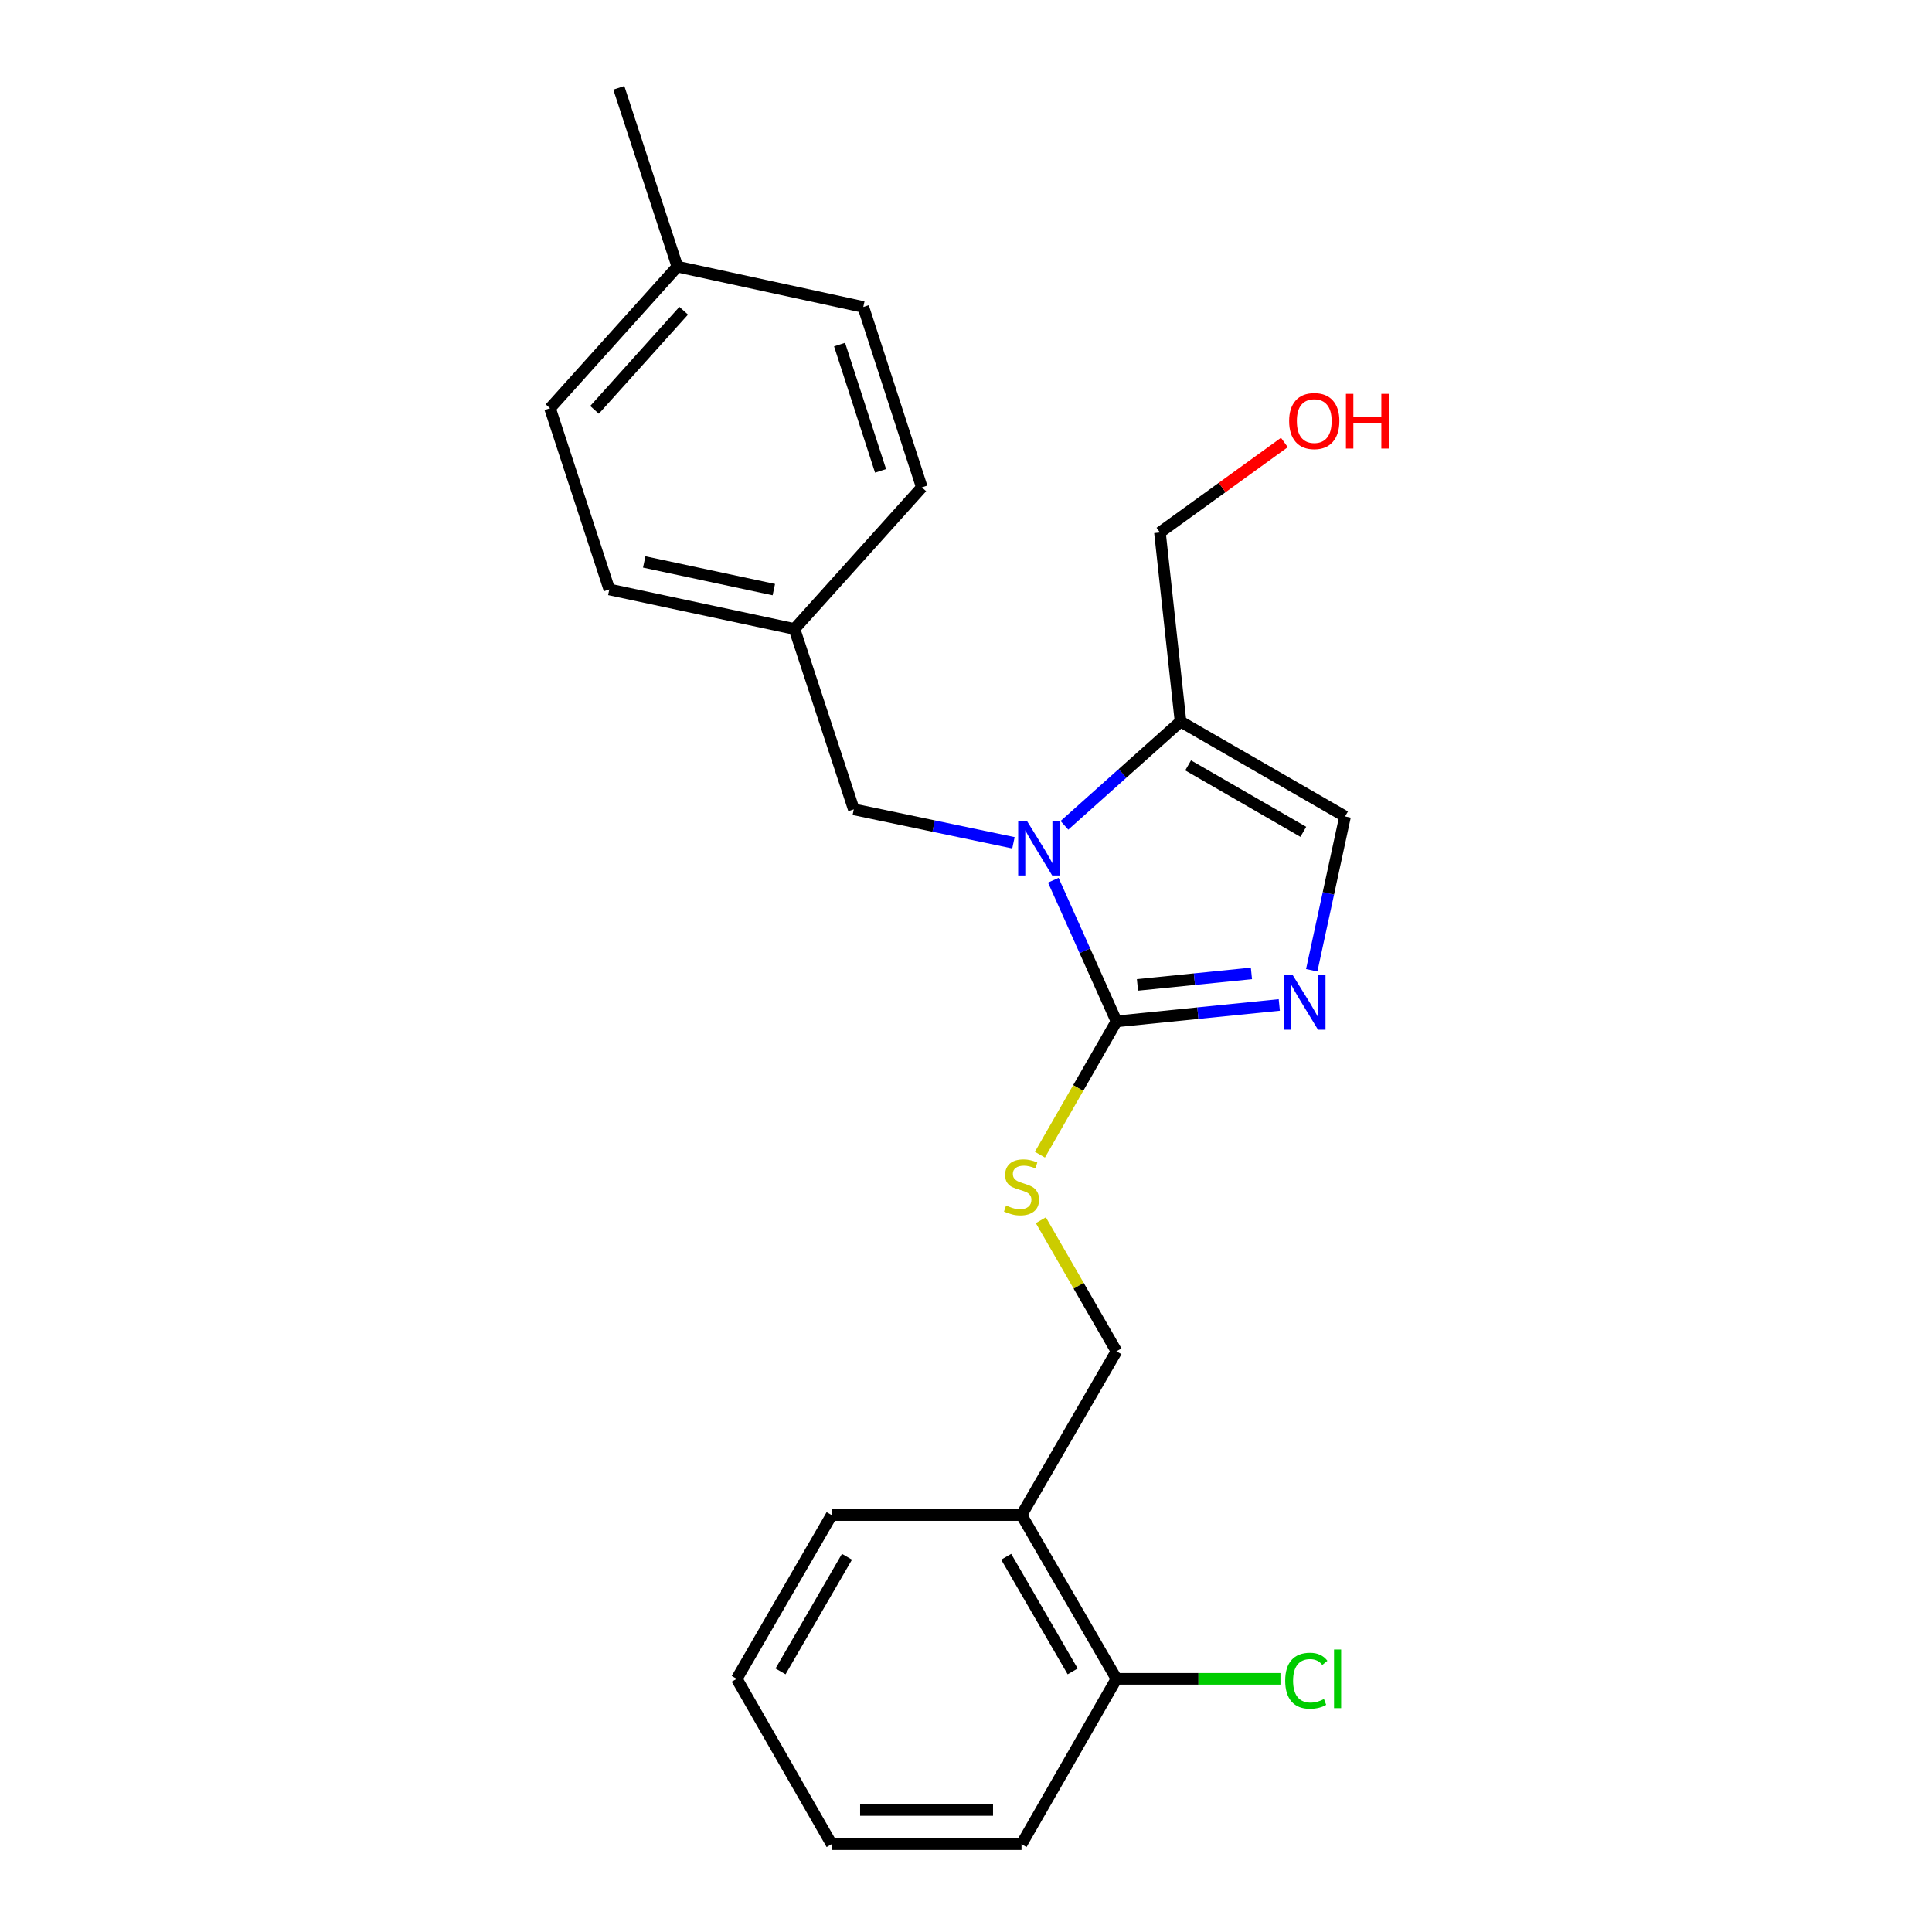 <?xml version='1.0' encoding='iso-8859-1'?>
<svg version='1.1' baseProfile='full'
              xmlns='http://www.w3.org/2000/svg'
                      xmlns:rdkit='http://www.rdkit.org/xml'
                      xmlns:xlink='http://www.w3.org/1999/xlink'
                  xml:space='preserve'
width='1000px' height='1000px' viewBox='0 0 1000 1000'>
<!-- END OF HEADER -->
<rect style='opacity:1.0;fill:#FFFFFF;stroke:none' width='1000' height='1000' x='0' y='0'> </rect>
<path class='bond-0' d='M 545.185,455.607 L 561.537,492.134' style='fill:none;fill-rule:evenodd;stroke:#0000FF;stroke-width:6px;stroke-linecap:butt;stroke-linejoin:miter;stroke-opacity:1' />
<path class='bond-0' d='M 561.537,492.134 L 577.888,528.662' style='fill:none;fill-rule:evenodd;stroke:#000000;stroke-width:6px;stroke-linecap:butt;stroke-linejoin:miter;stroke-opacity:1' />
<path class='bond-2' d='M 550.944,427.193 L 580.993,400.332' style='fill:none;fill-rule:evenodd;stroke:#0000FF;stroke-width:6px;stroke-linecap:butt;stroke-linejoin:miter;stroke-opacity:1' />
<path class='bond-2' d='M 580.993,400.332 L 611.042,373.47' style='fill:none;fill-rule:evenodd;stroke:#000000;stroke-width:6px;stroke-linecap:butt;stroke-linejoin:miter;stroke-opacity:1' />
<path class='bond-5' d='M 524.559,436.229 L 483.241,427.574' style='fill:none;fill-rule:evenodd;stroke:#0000FF;stroke-width:6px;stroke-linecap:butt;stroke-linejoin:miter;stroke-opacity:1' />
<path class='bond-5' d='M 483.241,427.574 L 441.923,418.92' style='fill:none;fill-rule:evenodd;stroke:#000000;stroke-width:6px;stroke-linecap:butt;stroke-linejoin:miter;stroke-opacity:1' />
<path class='bond-1' d='M 577.888,528.662 L 620.022,524.412' style='fill:none;fill-rule:evenodd;stroke:#000000;stroke-width:6px;stroke-linecap:butt;stroke-linejoin:miter;stroke-opacity:1' />
<path class='bond-1' d='M 620.022,524.412 L 662.155,520.163' style='fill:none;fill-rule:evenodd;stroke:#0000FF;stroke-width:6px;stroke-linecap:butt;stroke-linejoin:miter;stroke-opacity:1' />
<path class='bond-1' d='M 588.753,509.784 L 618.246,506.809' style='fill:none;fill-rule:evenodd;stroke:#000000;stroke-width:6px;stroke-linecap:butt;stroke-linejoin:miter;stroke-opacity:1' />
<path class='bond-1' d='M 618.246,506.809 L 647.74,503.834' style='fill:none;fill-rule:evenodd;stroke:#0000FF;stroke-width:6px;stroke-linecap:butt;stroke-linejoin:miter;stroke-opacity:1' />
<path class='bond-4' d='M 577.888,528.662 L 558.074,563.159' style='fill:none;fill-rule:evenodd;stroke:#000000;stroke-width:6px;stroke-linecap:butt;stroke-linejoin:miter;stroke-opacity:1' />
<path class='bond-4' d='M 558.074,563.159 L 538.26,597.656' style='fill:none;fill-rule:evenodd;stroke:#CCCC00;stroke-width:6px;stroke-linecap:butt;stroke-linejoin:miter;stroke-opacity:1' />
<path class='bond-23' d='M 678.948,502.211 L 687.579,462.403' style='fill:none;fill-rule:evenodd;stroke:#0000FF;stroke-width:6px;stroke-linecap:butt;stroke-linejoin:miter;stroke-opacity:1' />
<path class='bond-23' d='M 687.579,462.403 L 696.211,422.596' style='fill:none;fill-rule:evenodd;stroke:#000000;stroke-width:6px;stroke-linecap:butt;stroke-linejoin:miter;stroke-opacity:1' />
<path class='bond-3' d='M 611.042,373.47 L 696.211,422.596' style='fill:none;fill-rule:evenodd;stroke:#000000;stroke-width:6px;stroke-linecap:butt;stroke-linejoin:miter;stroke-opacity:1' />
<path class='bond-3' d='M 614.977,396.165 L 674.596,430.553' style='fill:none;fill-rule:evenodd;stroke:#000000;stroke-width:6px;stroke-linecap:butt;stroke-linejoin:miter;stroke-opacity:1' />
<path class='bond-11' d='M 611.042,373.47 L 600.387,275.602' style='fill:none;fill-rule:evenodd;stroke:#000000;stroke-width:6px;stroke-linecap:butt;stroke-linejoin:miter;stroke-opacity:1' />
<path class='bond-7' d='M 538.738,631.582 L 558.313,665.507' style='fill:none;fill-rule:evenodd;stroke:#CCCC00;stroke-width:6px;stroke-linecap:butt;stroke-linejoin:miter;stroke-opacity:1' />
<path class='bond-7' d='M 558.313,665.507 L 577.888,699.432' style='fill:none;fill-rule:evenodd;stroke:#000000;stroke-width:6px;stroke-linecap:butt;stroke-linejoin:miter;stroke-opacity:1' />
<path class='bond-9' d='M 441.923,418.92 L 411.207,325.554' style='fill:none;fill-rule:evenodd;stroke:#000000;stroke-width:6px;stroke-linecap:butt;stroke-linejoin:miter;stroke-opacity:1' />
<path class='bond-6' d='M 528.733,784.188 L 577.888,699.432' style='fill:none;fill-rule:evenodd;stroke:#000000;stroke-width:6px;stroke-linecap:butt;stroke-linejoin:miter;stroke-opacity:1' />
<path class='bond-8' d='M 528.733,784.188 L 577.888,868.964' style='fill:none;fill-rule:evenodd;stroke:#000000;stroke-width:6px;stroke-linecap:butt;stroke-linejoin:miter;stroke-opacity:1' />
<path class='bond-8' d='M 520.801,805.779 L 555.21,865.122' style='fill:none;fill-rule:evenodd;stroke:#000000;stroke-width:6px;stroke-linecap:butt;stroke-linejoin:miter;stroke-opacity:1' />
<path class='bond-18' d='M 528.733,784.188 L 430.452,784.188' style='fill:none;fill-rule:evenodd;stroke:#000000;stroke-width:6px;stroke-linecap:butt;stroke-linejoin:miter;stroke-opacity:1' />
<path class='bond-10' d='M 577.888,868.964 L 620.326,868.964' style='fill:none;fill-rule:evenodd;stroke:#000000;stroke-width:6px;stroke-linecap:butt;stroke-linejoin:miter;stroke-opacity:1' />
<path class='bond-10' d='M 620.326,868.964 L 662.764,868.964' style='fill:none;fill-rule:evenodd;stroke:#00CC00;stroke-width:6px;stroke-linecap:butt;stroke-linejoin:miter;stroke-opacity:1' />
<path class='bond-19' d='M 577.888,868.964 L 528.733,954.545' style='fill:none;fill-rule:evenodd;stroke:#000000;stroke-width:6px;stroke-linecap:butt;stroke-linejoin:miter;stroke-opacity:1' />
<path class='bond-13' d='M 411.207,325.554 L 477.15,252.258' style='fill:none;fill-rule:evenodd;stroke:#000000;stroke-width:6px;stroke-linecap:butt;stroke-linejoin:miter;stroke-opacity:1' />
<path class='bond-14' d='M 411.207,325.554 L 315.383,305.089' style='fill:none;fill-rule:evenodd;stroke:#000000;stroke-width:6px;stroke-linecap:butt;stroke-linejoin:miter;stroke-opacity:1' />
<path class='bond-14' d='M 400.529,305.182 L 333.452,290.857' style='fill:none;fill-rule:evenodd;stroke:#000000;stroke-width:6px;stroke-linecap:butt;stroke-linejoin:miter;stroke-opacity:1' />
<path class='bond-17' d='M 600.387,275.602 L 632.591,252.32' style='fill:none;fill-rule:evenodd;stroke:#000000;stroke-width:6px;stroke-linecap:butt;stroke-linejoin:miter;stroke-opacity:1' />
<path class='bond-17' d='M 632.591,252.32 L 664.794,229.037' style='fill:none;fill-rule:evenodd;stroke:#FF0000;stroke-width:6px;stroke-linecap:butt;stroke-linejoin:miter;stroke-opacity:1' />
<path class='bond-12' d='M 350.611,138.015 L 284.687,211.31' style='fill:none;fill-rule:evenodd;stroke:#000000;stroke-width:6px;stroke-linecap:butt;stroke-linejoin:miter;stroke-opacity:1' />
<path class='bond-12' d='M 353.877,160.841 L 307.73,212.147' style='fill:none;fill-rule:evenodd;stroke:#000000;stroke-width:6px;stroke-linecap:butt;stroke-linejoin:miter;stroke-opacity:1' />
<path class='bond-20' d='M 350.611,138.015 L 320.298,45.455' style='fill:none;fill-rule:evenodd;stroke:#000000;stroke-width:6px;stroke-linecap:butt;stroke-linejoin:miter;stroke-opacity:1' />
<path class='bond-24' d='M 350.611,138.015 L 446.837,158.892' style='fill:none;fill-rule:evenodd;stroke:#000000;stroke-width:6px;stroke-linecap:butt;stroke-linejoin:miter;stroke-opacity:1' />
<path class='bond-16' d='M 477.15,252.258 L 446.837,158.892' style='fill:none;fill-rule:evenodd;stroke:#000000;stroke-width:6px;stroke-linecap:butt;stroke-linejoin:miter;stroke-opacity:1' />
<path class='bond-16' d='M 455.776,243.717 L 434.557,178.36' style='fill:none;fill-rule:evenodd;stroke:#000000;stroke-width:6px;stroke-linecap:butt;stroke-linejoin:miter;stroke-opacity:1' />
<path class='bond-15' d='M 315.383,305.089 L 284.687,211.31' style='fill:none;fill-rule:evenodd;stroke:#000000;stroke-width:6px;stroke-linecap:butt;stroke-linejoin:miter;stroke-opacity:1' />
<path class='bond-21' d='M 430.452,784.188 L 381.327,868.964' style='fill:none;fill-rule:evenodd;stroke:#000000;stroke-width:6px;stroke-linecap:butt;stroke-linejoin:miter;stroke-opacity:1' />
<path class='bond-21' d='M 438.391,805.775 L 404.003,865.118' style='fill:none;fill-rule:evenodd;stroke:#000000;stroke-width:6px;stroke-linecap:butt;stroke-linejoin:miter;stroke-opacity:1' />
<path class='bond-25' d='M 528.733,954.545 L 430.452,954.545' style='fill:none;fill-rule:evenodd;stroke:#000000;stroke-width:6px;stroke-linecap:butt;stroke-linejoin:miter;stroke-opacity:1' />
<path class='bond-25' d='M 513.991,936.853 L 445.194,936.853' style='fill:none;fill-rule:evenodd;stroke:#000000;stroke-width:6px;stroke-linecap:butt;stroke-linejoin:miter;stroke-opacity:1' />
<path class='bond-22' d='M 381.327,868.964 L 430.452,954.545' style='fill:none;fill-rule:evenodd;stroke:#000000;stroke-width:6px;stroke-linecap:butt;stroke-linejoin:miter;stroke-opacity:1' />
<path  class='atom-0' d='M 531.487 424.831
L 540.767 439.831
Q 541.687 441.311, 543.167 443.991
Q 544.647 446.671, 544.727 446.831
L 544.727 424.831
L 548.487 424.831
L 548.487 453.151
L 544.607 453.151
L 534.647 436.751
Q 533.487 434.831, 532.247 432.631
Q 531.047 430.431, 530.687 429.751
L 530.687 453.151
L 527.007 453.151
L 527.007 424.831
L 531.487 424.831
' fill='#0000FF'/>
<path  class='atom-2' d='M 669.084 504.673
L 678.364 519.673
Q 679.284 521.153, 680.764 523.833
Q 682.244 526.513, 682.324 526.673
L 682.324 504.673
L 686.084 504.673
L 686.084 532.993
L 682.204 532.993
L 672.244 516.593
Q 671.084 514.673, 669.844 512.473
Q 668.644 510.273, 668.284 509.593
L 668.284 532.993
L 664.604 532.993
L 664.604 504.673
L 669.084 504.673
' fill='#0000FF'/>
<path  class='atom-5' d='M 520.733 623.963
Q 521.053 624.083, 522.373 624.643
Q 523.693 625.203, 525.133 625.563
Q 526.613 625.883, 528.053 625.883
Q 530.733 625.883, 532.293 624.603
Q 533.853 623.283, 533.853 621.003
Q 533.853 619.443, 533.053 618.483
Q 532.293 617.523, 531.093 617.003
Q 529.893 616.483, 527.893 615.883
Q 525.373 615.123, 523.853 614.403
Q 522.373 613.683, 521.293 612.163
Q 520.253 610.643, 520.253 608.083
Q 520.253 604.523, 522.653 602.323
Q 525.093 600.123, 529.893 600.123
Q 533.173 600.123, 536.893 601.683
L 535.973 604.763
Q 532.573 603.363, 530.013 603.363
Q 527.253 603.363, 525.733 604.523
Q 524.213 605.643, 524.253 607.603
Q 524.253 609.123, 525.013 610.043
Q 525.813 610.963, 526.933 611.483
Q 528.093 612.003, 530.013 612.603
Q 532.573 613.403, 534.093 614.203
Q 535.613 615.003, 536.693 616.643
Q 537.813 618.243, 537.813 621.003
Q 537.813 624.923, 535.173 627.043
Q 532.573 629.123, 528.213 629.123
Q 525.693 629.123, 523.773 628.563
Q 521.893 628.043, 519.653 627.123
L 520.733 623.963
' fill='#CCCC00'/>
<path  class='atom-11' d='M 665.22 869.944
Q 665.22 862.904, 668.5 859.224
Q 671.82 855.504, 678.1 855.504
Q 683.94 855.504, 687.06 859.624
L 684.42 861.784
Q 682.14 858.784, 678.1 858.784
Q 673.82 858.784, 671.54 861.664
Q 669.3 864.504, 669.3 869.944
Q 669.3 875.544, 671.62 878.424
Q 673.98 881.304, 678.54 881.304
Q 681.66 881.304, 685.3 879.424
L 686.42 882.424
Q 684.94 883.384, 682.7 883.944
Q 680.46 884.504, 677.98 884.504
Q 671.82 884.504, 668.5 880.744
Q 665.22 876.984, 665.22 869.944
' fill='#00CC00'/>
<path  class='atom-11' d='M 690.5 853.784
L 694.18 853.784
L 694.18 884.144
L 690.5 884.144
L 690.5 853.784
' fill='#00CC00'/>
<path  class='atom-18' d='M 667.258 217.936
Q 667.258 211.136, 670.618 207.336
Q 673.978 203.536, 680.258 203.536
Q 686.538 203.536, 689.898 207.336
Q 693.258 211.136, 693.258 217.936
Q 693.258 224.816, 689.858 228.736
Q 686.458 232.616, 680.258 232.616
Q 674.018 232.616, 670.618 228.736
Q 667.258 224.856, 667.258 217.936
M 680.258 229.416
Q 684.578 229.416, 686.898 226.536
Q 689.258 223.616, 689.258 217.936
Q 689.258 212.376, 686.898 209.576
Q 684.578 206.736, 680.258 206.736
Q 675.938 206.736, 673.578 209.536
Q 671.258 212.336, 671.258 217.936
Q 671.258 223.656, 673.578 226.536
Q 675.938 229.416, 680.258 229.416
' fill='#FF0000'/>
<path  class='atom-18' d='M 696.658 203.856
L 700.498 203.856
L 700.498 215.896
L 714.978 215.896
L 714.978 203.856
L 718.818 203.856
L 718.818 232.176
L 714.978 232.176
L 714.978 219.096
L 700.498 219.096
L 700.498 232.176
L 696.658 232.176
L 696.658 203.856
' fill='#FF0000'/>
</svg>
